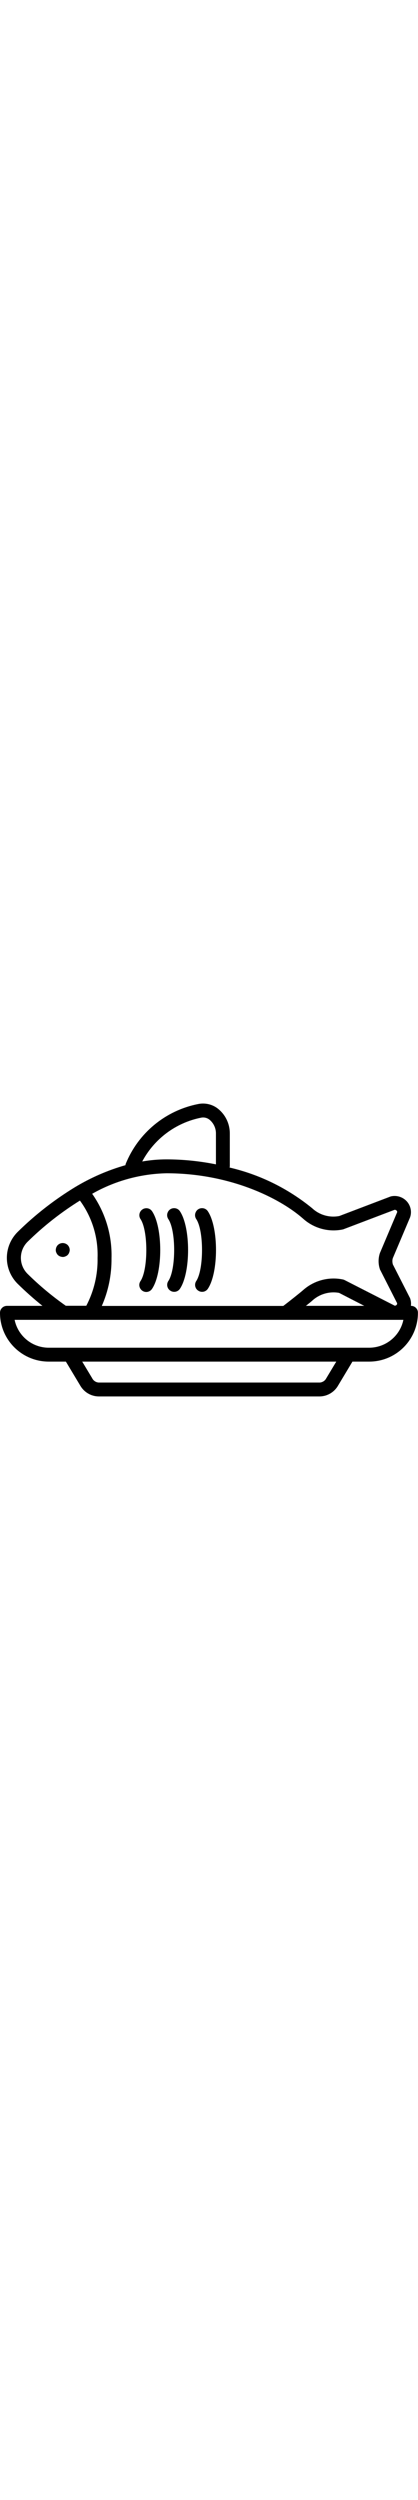 <?xml version="1.0" encoding="UTF-8"?> <svg xmlns="http://www.w3.org/2000/svg" viewBox="0 0 512 358.4" width="60"><path d="M84.7 182.4c.4-1 .7-2.1.7-3.2 0-2.3-.9-4.4-2.5-6.1-.8-.8-1.8-1.4-2.8-1.8-3.2-1.3-6.8-.6-9.3 1.8-1.6 1.6-2.4 3.8-2.5 6.1 0 1.1.2 2.2.7 3.2.4 1 1 2 1.8 2.8 1.6 1.6 3.8 2.4 6.1 2.5 1.1 0 2.2-.2 3.2-.7 2.1-.7 3.8-2.4 4.6-4.6zM171.5 225.7c1.4 2.8 4.1 4.6 7.1 4.8 3.1.2 6-1.3 7.7-3.9 13.3-19.9 13.3-74.9 0-94.8-1.3-1.9-3.2-3.2-5.4-3.6-2.2-.4-4.5 0-6.4 1.3-3.9 2.6-5 7.9-2.4 11.8 9.5 14.2 9.5 61.7 0 75.9-1.7 2.5-2 5.7-.6 8.5zM206.2 217.1c-2.6 3.9-1.6 9.2 2.4 11.8 1.9 1.3 4.2 1.7 6.4 1.3s4.2-1.8 5.4-3.6c13.3-19.9 13.3-74.9 0-94.8-1.7-2.6-4.6-4-7.7-3.8-3.1.2-5.8 2-7.1 4.8-1.4 2.8-1.1 6 .6 8.6 9.5 14 9.5 61.5 0 75.7zM240.4 217.1c-2.6 3.9-1.6 9.2 2.4 11.8 1.9 1.3 4.2 1.7 6.4 1.3 2.2-.4 4.2-1.8 5.4-3.6 13.3-19.9 13.3-74.9 0-94.8-1.7-2.6-4.6-4-7.7-3.8-3.1.2-5.8 2-7.1 4.8-1.4 2.8-1.1 6 .6 8.6 9.4 14 9.4 61.5 0 75.7z"></path><path d="M503.5 247.5h-.2c.4-3 .1-6.1-.9-9-.1-.4-.3-.8-.5-1.1l-20.7-40.6c-.7-2.5-.8-5.1-.1-7.5l21.2-50.1c2.3-6.7.8-14.1-3.9-19.4-4.8-5.4-12.2-7.8-19.2-6.3-.4.1-.9.2-1.3.4l-62.3 23.7c-12 2.3-24.3-1.2-33.2-9.5-29.5-24.1-64.1-41.2-101.2-49.8.1-.5.2-.9.3-1.4v-40c.1-11.5-4.9-22.5-13.7-29.9-6.9-5.9-16.2-8.2-25.1-6.4-40.1 7.9-73.5 35.5-88.8 73.4-.1.5-.2.9-.2 1.4-21.8 6.2-42.6 15.3-62 27-25.4 15.5-49 33.9-70.2 54.8-8.4 8.4-13.1 19.8-13.1 31.6s4.7 23.2 13.1 31.6c9.7 9.5 19.9 18.6 30.5 27.1H8.5c-4.7 0-8.5 3.8-8.5 8.5 0 33 26.8 59.7 59.7 59.7h21l17.4 29c4.6 8.2 13.1 13.4 22.5 13.6h271.2c9.4-.2 17.9-5.4 22.5-13.6l17.4-29h20.5c33 0 59.7-26.8 59.7-59.7.1-4.7-3.7-8.5-8.4-8.5zM246.3 17.3c3.9-.8 7.9.3 10.8 2.9 4.8 4.2 7.5 10.3 7.4 16.7v37.5c-20-4-40.3-6.1-60.7-6.1-9.9 0-19.9.9-29.6 2.6 14.8-27.8 41.3-47.5 72.1-53.6zm-42.4 68c77 0 138.2 29.9 167.3 55.5 13.2 11.9 31.4 16.9 48.8 13.2.4-.1.8-.2 1.2-.4l62.1-23.6c.9-.1 1.9.3 2.5 1 .5.5.8 1.2.7 1.9L465.3 183c-2.1 6.4-2.1 13.2 0 19.6.1.4.3.8.5 1.1l20.6 40.5c.1.6 0 1.3-.4 1.9-.6.8-1.6 1.2-2.5 1.2L422 215.9c-.7-.3-1.3-.6-2.1-.7-17.4-3.6-35.5 1.3-48.8 13.2-3.4 3-17.9 14.5-24.1 19.2H124.7c8.1-18.4 12.1-38.3 11.9-58.4.8-28.1-7.5-55.8-23.7-78.8 27.8-15.8 59-24.4 91-25.1zm242.3 162.2h-71.5c3.5-2.8 6.5-5.2 7.8-6.4 8.9-8.1 21-11.6 32.8-9.5l30.9 15.9zM33.6 208.2c-10.7-10.8-10.7-28.1 0-38.9 19.5-19.2 41-36.1 64.3-50.6 14.9 20.3 22.5 45.1 21.6 70.3.4 20.3-4.4 40.4-13.8 58.4H80.6c-16.7-11.7-32.4-24.8-47-39.2zM399.7 336c-1.5 3-4.5 5-7.8 5.3H120.7c-3.4-.3-6.3-2.3-7.8-5.3l-12.2-20.3h311.2L399.7 336zm52.6-37.3H59.7c-20.3 0-37.7-14.3-41.8-34.1h476.2c-4.1 19.8-21.6 34-41.8 34.1z"></path></svg> 